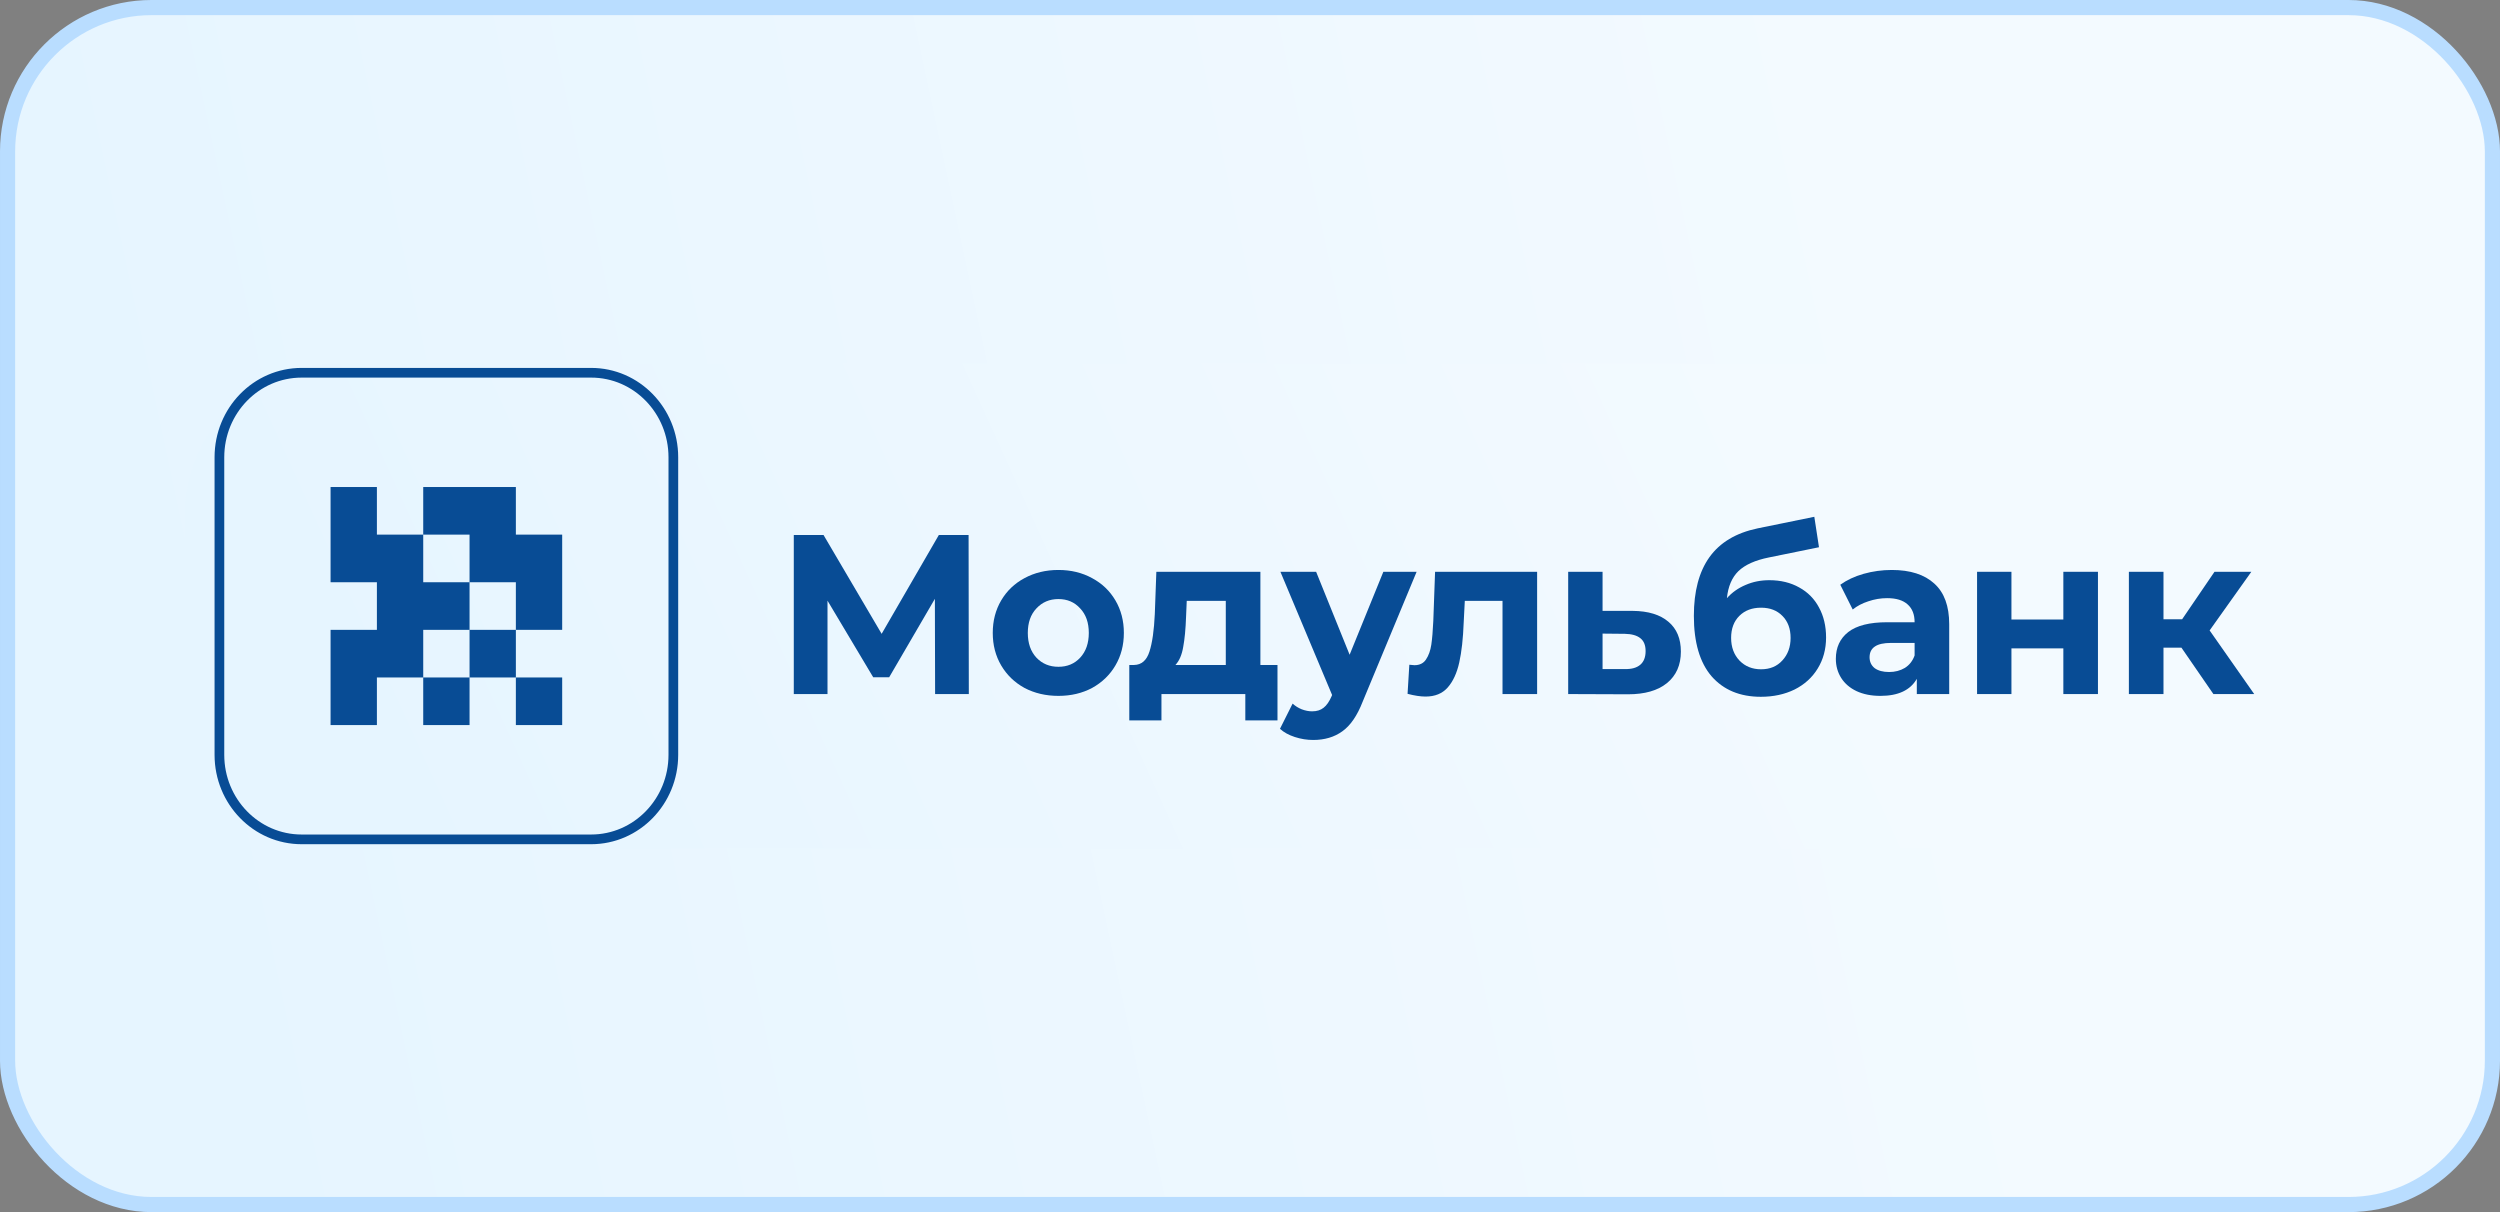 <svg width="165" height="80" viewBox="0 0 165 80" fill="none" xmlns="http://www.w3.org/2000/svg">
<rect x="0" y="0" width="165" height="80" fill="#808080" stroke="none"/>
<rect x="0.5" y="0.5" width="164" height="79" rx="9.5" fill="url(#paint0_linear_5620_28349)"/>
<rect x="0.5" y="0.5" width="164" height="79" rx="9.5" stroke="#B9DDFF"/>
<rect x="12.2" y="24" width="141" height="32" rx="10" fill="url(#paint1_linear_5620_28349)"/>
<path d="M14.481 30.18C14.481 27.099 16.911 24.602 19.908 24.602H39.015C42.012 24.602 44.441 27.099 44.441 30.18V49.82C44.441 52.901 42.012 55.398 39.015 55.398H19.908C16.911 55.398 14.481 52.901 14.481 49.82V30.18Z" stroke="#084C95" stroke-width="0.64"/>
<path fill-rule="evenodd" clip-rule="evenodd" d="M21.818 32.143H24.875V35.285H27.933V38.428H30.99V41.57H27.933V44.713H24.875V47.855H21.818V44.713V41.57H24.875V38.428H21.818V35.285V32.143ZM30.99 44.713V41.57H34.047V44.713H30.99ZM34.047 44.713H37.104V47.855H34.047V44.713ZM30.99 44.713H27.933V47.855H30.99V44.713ZM34.047 41.57V38.428H30.99V35.285H27.933V32.143H30.99H34.047V35.285H37.104V38.428V41.57H34.047Z" fill="#084C95"/>
<path d="M61.717 45.808L61.702 39.523L58.686 44.698H57.631L54.615 39.643V45.808H52.39V35.308H54.352L58.188 41.833L61.965 35.308H63.927L63.942 45.808H61.717Z" fill="#084C95"/>
<path d="M69.856 45.928C69.026 45.928 68.279 45.753 67.615 45.403C66.961 45.043 66.449 44.548 66.078 43.918C65.707 43.288 65.522 42.573 65.522 41.773C65.522 40.973 65.707 40.258 66.078 39.628C66.449 38.998 66.961 38.508 67.615 38.158C68.279 37.798 69.026 37.618 69.856 37.618C70.685 37.618 71.427 37.798 72.081 38.158C72.735 38.508 73.248 38.998 73.618 39.628C73.989 40.258 74.175 40.973 74.175 41.773C74.175 42.573 73.989 43.288 73.618 43.918C73.248 44.548 72.735 45.043 72.081 45.403C71.427 45.753 70.685 45.928 69.856 45.928ZM69.856 44.008C70.441 44.008 70.919 43.808 71.29 43.408C71.671 42.998 71.861 42.453 71.861 41.773C71.861 41.093 71.671 40.553 71.29 40.153C70.919 39.743 70.441 39.538 69.856 39.538C69.27 39.538 68.787 39.743 68.406 40.153C68.025 40.553 67.835 41.093 67.835 41.773C67.835 42.453 68.025 42.998 68.406 43.408C68.787 43.808 69.27 44.008 69.856 44.008Z" fill="#084C95"/>
<path d="M84.314 43.888V47.548H82.191V45.808H76.656V47.548H74.533V43.888H74.855C75.343 43.878 75.68 43.583 75.865 43.003C76.051 42.423 76.168 41.598 76.217 40.528L76.319 37.738H83.186V43.888H84.314ZM78.281 40.693C78.252 41.513 78.189 42.183 78.091 42.703C78.003 43.223 77.832 43.618 77.579 43.888H80.902V39.658H78.325L78.281 40.693Z" fill="#084C95"/>
<path d="M93.497 37.738L89.939 46.303C89.578 47.233 89.129 47.888 88.592 48.268C88.065 48.648 87.425 48.838 86.674 48.838C86.264 48.838 85.859 48.773 85.459 48.643C85.058 48.513 84.731 48.333 84.478 48.103L85.312 46.438C85.488 46.598 85.688 46.723 85.912 46.813C86.147 46.903 86.376 46.948 86.601 46.948C86.913 46.948 87.167 46.868 87.362 46.708C87.557 46.558 87.733 46.303 87.889 45.943L87.918 45.868L84.507 37.738H86.864L89.075 43.213L91.301 37.738H93.497Z" fill="#084C95"/>
<path d="M101.45 37.738V45.808H99.166V39.658H96.677L96.604 41.083C96.565 42.143 96.467 43.023 96.311 43.723C96.155 44.423 95.901 44.973 95.55 45.373C95.198 45.773 94.71 45.973 94.085 45.973C93.754 45.973 93.358 45.913 92.899 45.793L93.016 43.873C93.173 43.893 93.285 43.903 93.353 43.903C93.695 43.903 93.949 43.778 94.115 43.528C94.29 43.268 94.407 42.943 94.466 42.553C94.525 42.153 94.569 41.628 94.598 40.978L94.715 37.738H101.45Z" fill="#084C95"/>
<path d="M107.761 40.318C108.786 40.328 109.571 40.568 110.118 41.038C110.665 41.498 110.938 42.153 110.938 43.003C110.938 43.893 110.631 44.588 110.016 45.088C109.41 45.578 108.556 45.823 107.453 45.823L103.5 45.808V37.738H105.769V40.318H107.761ZM107.248 44.158C107.688 44.168 108.024 44.073 108.259 43.873C108.493 43.673 108.61 43.373 108.61 42.973C108.61 42.583 108.493 42.298 108.259 42.118C108.034 41.938 107.697 41.843 107.248 41.833L105.769 41.818V44.158H107.248Z" fill="#084C95"/>
<path d="M116.773 38.293C117.524 38.293 118.183 38.453 118.75 38.773C119.315 39.083 119.75 39.523 120.053 40.093C120.365 40.663 120.521 41.323 120.521 42.073C120.521 42.843 120.336 43.528 119.965 44.128C119.604 44.718 119.096 45.178 118.442 45.508C117.788 45.828 117.047 45.988 116.216 45.988C114.84 45.988 113.756 45.538 112.966 44.638C112.185 43.728 111.795 42.398 111.795 40.648C111.795 39.028 112.136 37.738 112.82 36.778C113.513 35.808 114.572 35.173 115.997 34.873L119.745 34.108L120.053 36.118L116.744 36.793C115.846 36.973 115.177 37.273 114.737 37.693C114.308 38.113 114.054 38.708 113.976 39.478C114.318 39.098 114.728 38.808 115.206 38.608C115.684 38.398 116.207 38.293 116.773 38.293ZM116.231 44.173C116.817 44.173 117.285 43.978 117.637 43.588C117.998 43.198 118.179 42.703 118.179 42.103C118.179 41.493 117.998 41.008 117.637 40.648C117.285 40.288 116.817 40.108 116.231 40.108C115.635 40.108 115.158 40.288 114.797 40.648C114.435 41.008 114.254 41.493 114.254 42.103C114.254 42.713 114.44 43.213 114.811 43.603C115.182 43.983 115.656 44.173 116.231 44.173Z" fill="#084C95"/>
<path d="M124.856 37.618C126.077 37.618 127.013 37.918 127.667 38.518C128.322 39.108 128.648 40.003 128.648 41.203V45.808H126.51V44.803C126.081 45.553 125.281 45.928 124.109 45.928C123.504 45.928 122.977 45.823 122.528 45.613C122.089 45.403 121.752 45.113 121.518 44.743C121.284 44.373 121.166 43.953 121.166 43.483C121.166 42.733 121.439 42.143 121.987 41.713C122.543 41.283 123.397 41.068 124.549 41.068H126.364C126.364 40.558 126.213 40.168 125.91 39.898C125.607 39.618 125.154 39.478 124.549 39.478C124.129 39.478 123.714 39.548 123.304 39.688C122.904 39.818 122.562 39.998 122.279 40.228L121.459 38.593C121.888 38.283 122.401 38.043 122.996 37.873C123.602 37.703 124.221 37.618 124.856 37.618ZM124.681 44.353C125.071 44.353 125.417 44.263 125.72 44.083C126.022 43.893 126.237 43.618 126.364 43.258V42.433H124.797C123.86 42.433 123.392 42.748 123.392 43.378C123.392 43.678 123.504 43.918 123.728 44.098C123.963 44.268 124.28 44.353 124.681 44.353Z" fill="#084C95"/>
<path d="M130.486 37.738H132.755V40.888H136.181V37.738H138.465V45.808H136.181V42.793H132.755V45.808H130.486V37.738Z" fill="#084C95"/>
<path d="M143.976 42.748H142.79V45.808H140.506V37.738H142.79V40.873H144.02L146.157 37.738H148.588L145.835 41.608L148.778 45.808H146.084L143.976 42.748Z" fill="#084C95"/>
<defs>
<linearGradient id="paint0_linear_5620_28349" x1="128.664" y1="40.255" x2="13.804" y2="64.728" gradientUnits="userSpaceOnUse">
<stop stop-color="#F3FAFF"/>
<stop offset="1" stop-color="#E6F5FF"/>
</linearGradient>
<linearGradient id="paint1_linear_5620_28349" x1="122.15" y1="40.102" x2="37.151" y2="78.792" gradientUnits="userSpaceOnUse">
<stop stop-color="#F3FAFF"/>
<stop offset="1" stop-color="#E6F5FF"/>
</linearGradient>
</defs>
</svg>
